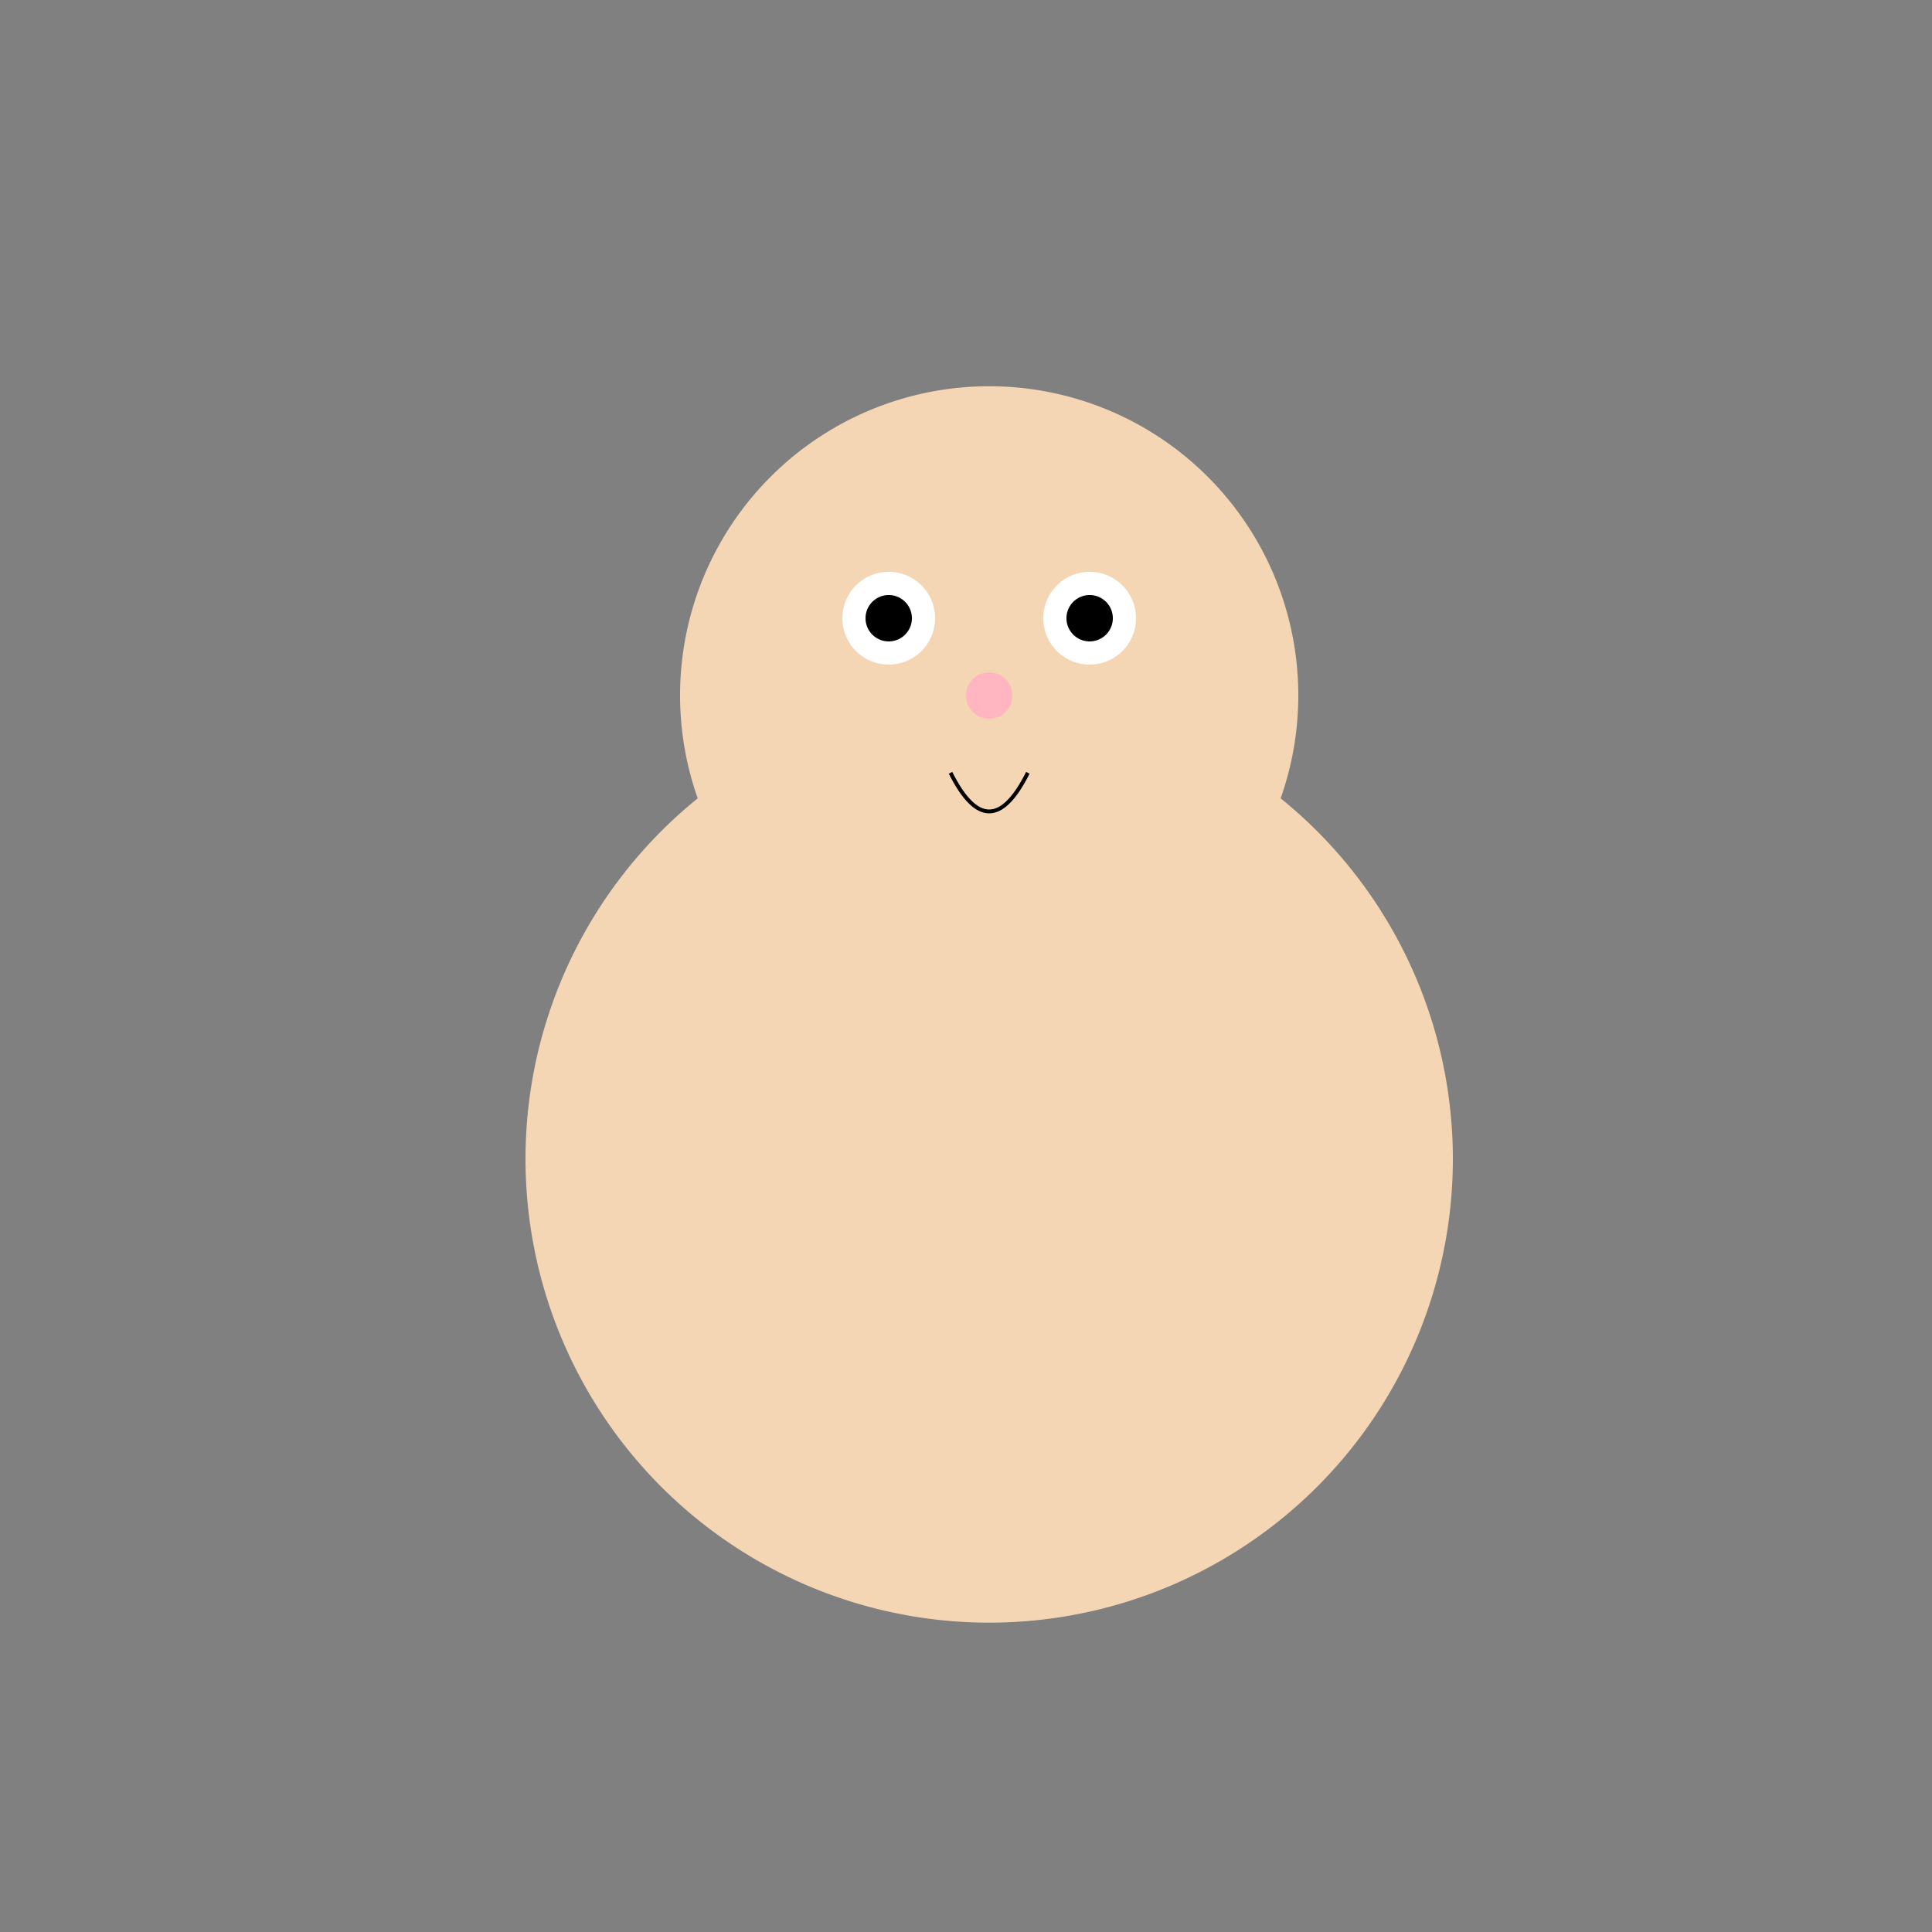 <!--

Generated by DrawGPT.
Free, open source, AI generated images in SVG, PNG, and HTML Canvas format.
https://drawgpt.ai

Created: 2024-02-15T09:51:26.827Z
Link: https://drawgpt.ai/prompt/163984/

-->
<svg xmlns="http://www.w3.org/2000/svg" xmlns:xlink="http://www.w3.org/1999/xlink" width="500" height="500"><rect width="100%" height="100%" fill="#808080" stroke="none"/><defs/><g><path fill="#F5D6B4" stroke="none" paint-order="stroke fill markers" d=" M 376 300 A 120 120 0 1 1 376 299.88"/><path fill="#F5D6B4" stroke="none" paint-order="stroke fill markers" d=" M 336 180 A 80 80 0 1 1 336 179.92"/><path fill="#FFFFFF" stroke="none" paint-order="stroke fill markers" d=" M 242 160 A 12 12 0 1 1 242 159.988"/><path fill="#FFFFFF" stroke="none" paint-order="stroke fill markers" d=" M 294 160 A 12 12 0 1 1 294 159.988"/><path fill="#000000" stroke="none" paint-order="stroke fill markers" d=" M 236 160 A 6 6 0 1 1 236 159.994"/><path fill="#000000" stroke="none" paint-order="stroke fill markers" d=" M 288 160 A 6 6 0 1 1 288 159.994"/><path fill="#FFB6C1" stroke="none" paint-order="stroke fill markers" d=" M 262 180 A 6 6 0 1 1 262 179.994"/><path fill="none" stroke="#000000" paint-order="fill stroke markers" d=" M 246 200 Q 256 220 266 200" stroke-miterlimit="10" stroke-dasharray=""/><path fill="none" stroke="none"/></g></svg>